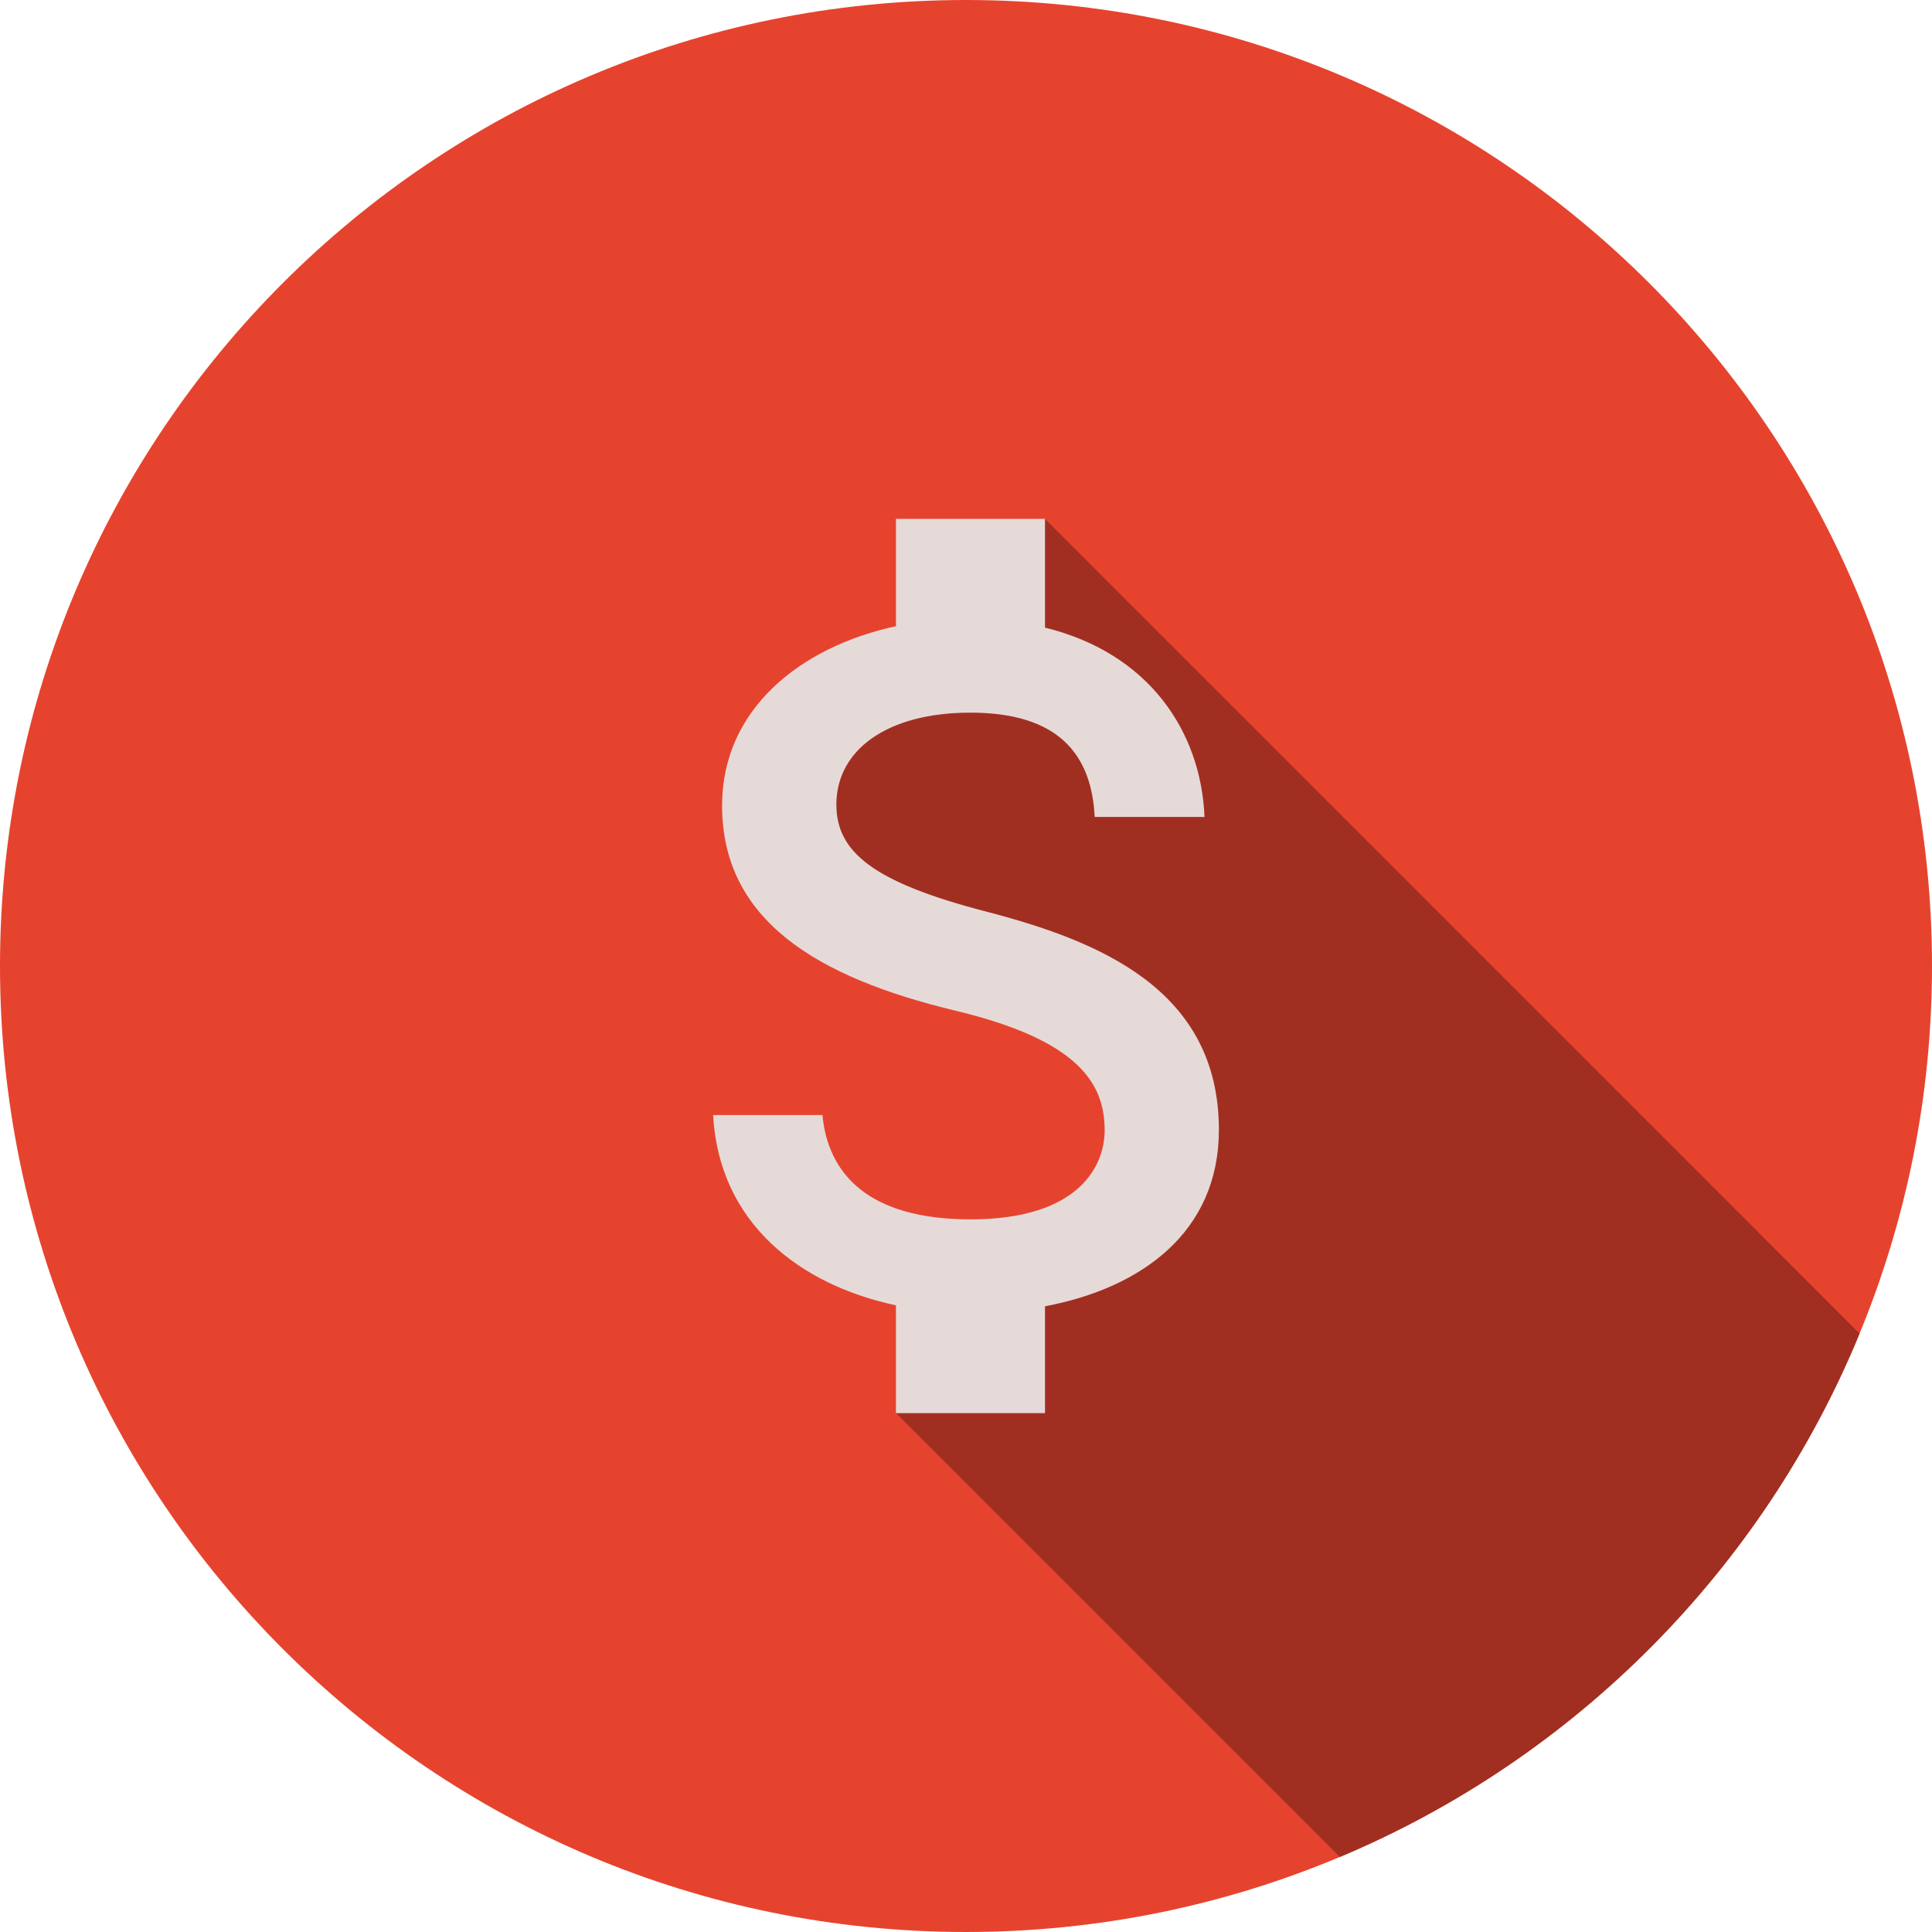 <?xml version="1.0" encoding="utf-8"?>
<!-- Generator: Adobe Illustrator 16.0.0, SVG Export Plug-In . SVG Version: 6.00 Build 0)  -->
<!DOCTYPE svg PUBLIC "-//W3C//DTD SVG 1.1//EN" "http://www.w3.org/Graphics/SVG/1.1/DTD/svg11.dtd">
<svg version="1.1" id="Layer_1" xmlns="http://www.w3.org/2000/svg" xmlns:xlink="http://www.w3.org/1999/xlink" x="0px" y="0px"
	 width="350px" height="350px" viewBox="0 0 350 350" enable-background="new 0 0 350 350" xml:space="preserve">
<g id="ui_x5F_spec_x5F_header_2_">
</g>
<g>
	<path fill="#E6432E" d="M-57.98,175c0,10.95-1,21.65-2.93,32.029c-0.49,2.65-1.041,5.279-1.65,7.891
		C-77.9,280.68-130.32,332.191-196.57,346.2c-2.37,0.511-4.76,0.971-7.17,1.37c-9.51,1.601-19.28,2.43-29.24,2.43
		c-96.65,0-175-78.35-175-175c0-96.649,78.35-175,175-175C-136.33,0-57.98,78.35-57.98,175z"/>
	<path fill="#A12F21" d="M-60.91,207.029c-0.49,2.65-1.041,5.279-1.65,7.891C-77.9,280.68-130.32,332.191-196.57,346.2L-322.98,220
		l28.83-45h95l6.33-90l42.38,42.37l3.37-5.29L-60.91,207.029z"/>
	<path fill="#E6DAD8" d="M-205.98,103v63h-81h-7.469l-10.531,10.531V103H-205.98 M-196.98,85h-117c-4.945,0-9,4.056-9,9v126l36-36
		h90c4.945,0,9-4.055,9-9V94C-187.98,89.055-192.035,85-196.98,85L-196.98,85z M-151.98,121h-18v81h-117v18c0,4.945,4.055,9,9,9h99
		l36,36V130C-142.98,125.055-147.035,121-151.98,121L-151.98,121z"/>
</g>
<g id="ui_x5F_spec_x5F_header">
</g>
<g>
	<path fill="#E6432E" d="M1130,175c0,37.04-11.51,71.41-31.15,99.689c-15.85,22.83-36.988,41.699-61.648,54.84
		C1012.689,342.591,984.711,350,955,350c-96.65,0-175-78.352-175-175C780,78.35,858.35,0,955,0S1130,78.35,1130,175z"/>
	<path fill="#A12F21" d="M1098.85,274.693c-15.85,22.83-36.988,41.699-61.648,54.841l-120.699-120.7l-20.5-50.83l20.5-22
		l3.891-39.771L1098.85,274.693z"/>
	<path fill="#E6DAD8" d="M905.859,112c0.539,8.008,1.891,15.845,4.055,23.312l-10.805,10.797
		c-3.688-10.797-6.031-22.234-6.846-34.109H905.859 M994.602,220.18c7.648,2.164,15.479,3.516,23.398,4.062v13.406
		c-11.883-0.807-23.312-3.164-34.195-6.75L994.602,220.18 M914.5,94H883c-4.945,0-9,4.056-9,9c0,84.517,68.484,153,153,153
		c4.945,0,9-4.039,9-9v-31.405c0-4.945-4.055-9-9-9c-11.164,0-22.055-1.798-32.133-5.134c-0.898-0.352-1.883-0.444-2.789-0.444
		c-2.344,0-4.594,0.897-6.391,2.603l-19.797,19.812c-25.469-13.062-46.344-33.836-59.312-59.32l19.805-19.797
		c2.518-2.523,3.234-6.031,2.25-9.188C925.305,125.055,923.5,114.25,923.5,103C923.5,98.055,919.445,94,914.5,94L914.5,94z"/>
</g>
<g id="ui_x5F_spec_x5F_header_1_">
</g>
<g>
	<path fill="#E6432E" d="M350,175c0,23.57-4.66,46.05-13.119,66.58c-17.58,42.72-51.592,76.949-94.16,94.83
		C221.891,345.16,199.01,350,175,350C78.35,350,0,271.648,0,175C0,78.35,78.35,0,175,0S350,78.35,350,175z"/>
	<path fill="#A12F21" d="M336.881,241.58c-17.58,42.72-51.592,76.949-94.16,94.83L162.311,256L182,232.01l25.33-22L200,186.67
		l-56.67-26v-25.33l31.67-20L189.311,94L336.881,241.58z"/>
	<path fill="#E6DAD8" d="M178.516,165.102c-20.438-5.306-27-10.806-27-19.353c0-9.812,9.086-16.647,24.297-16.647
		c16.01,0,21.953,7.647,22.5,18.897h19.893c-0.625-15.483-10.086-29.703-28.893-34.297V94h-27v19.438
		c-17.461,3.781-31.5,15.125-31.5,32.483c0,20.798,17.188,31.156,42.307,37.181c22.5,5.397,27,13.306,27,21.694
		c0,6.203-4.414,16.103-24.307,16.103c-18.537,0-25.826-8.28-26.818-18.897h-19.807c1.088,19.703,15.846,30.781,33.125,34.471V256
		h27v-19.352c17.557-3.32,31.5-13.5,31.5-31.961C220.812,179.133,198.938,170.414,178.516,165.102z"/>
</g>
</svg>

